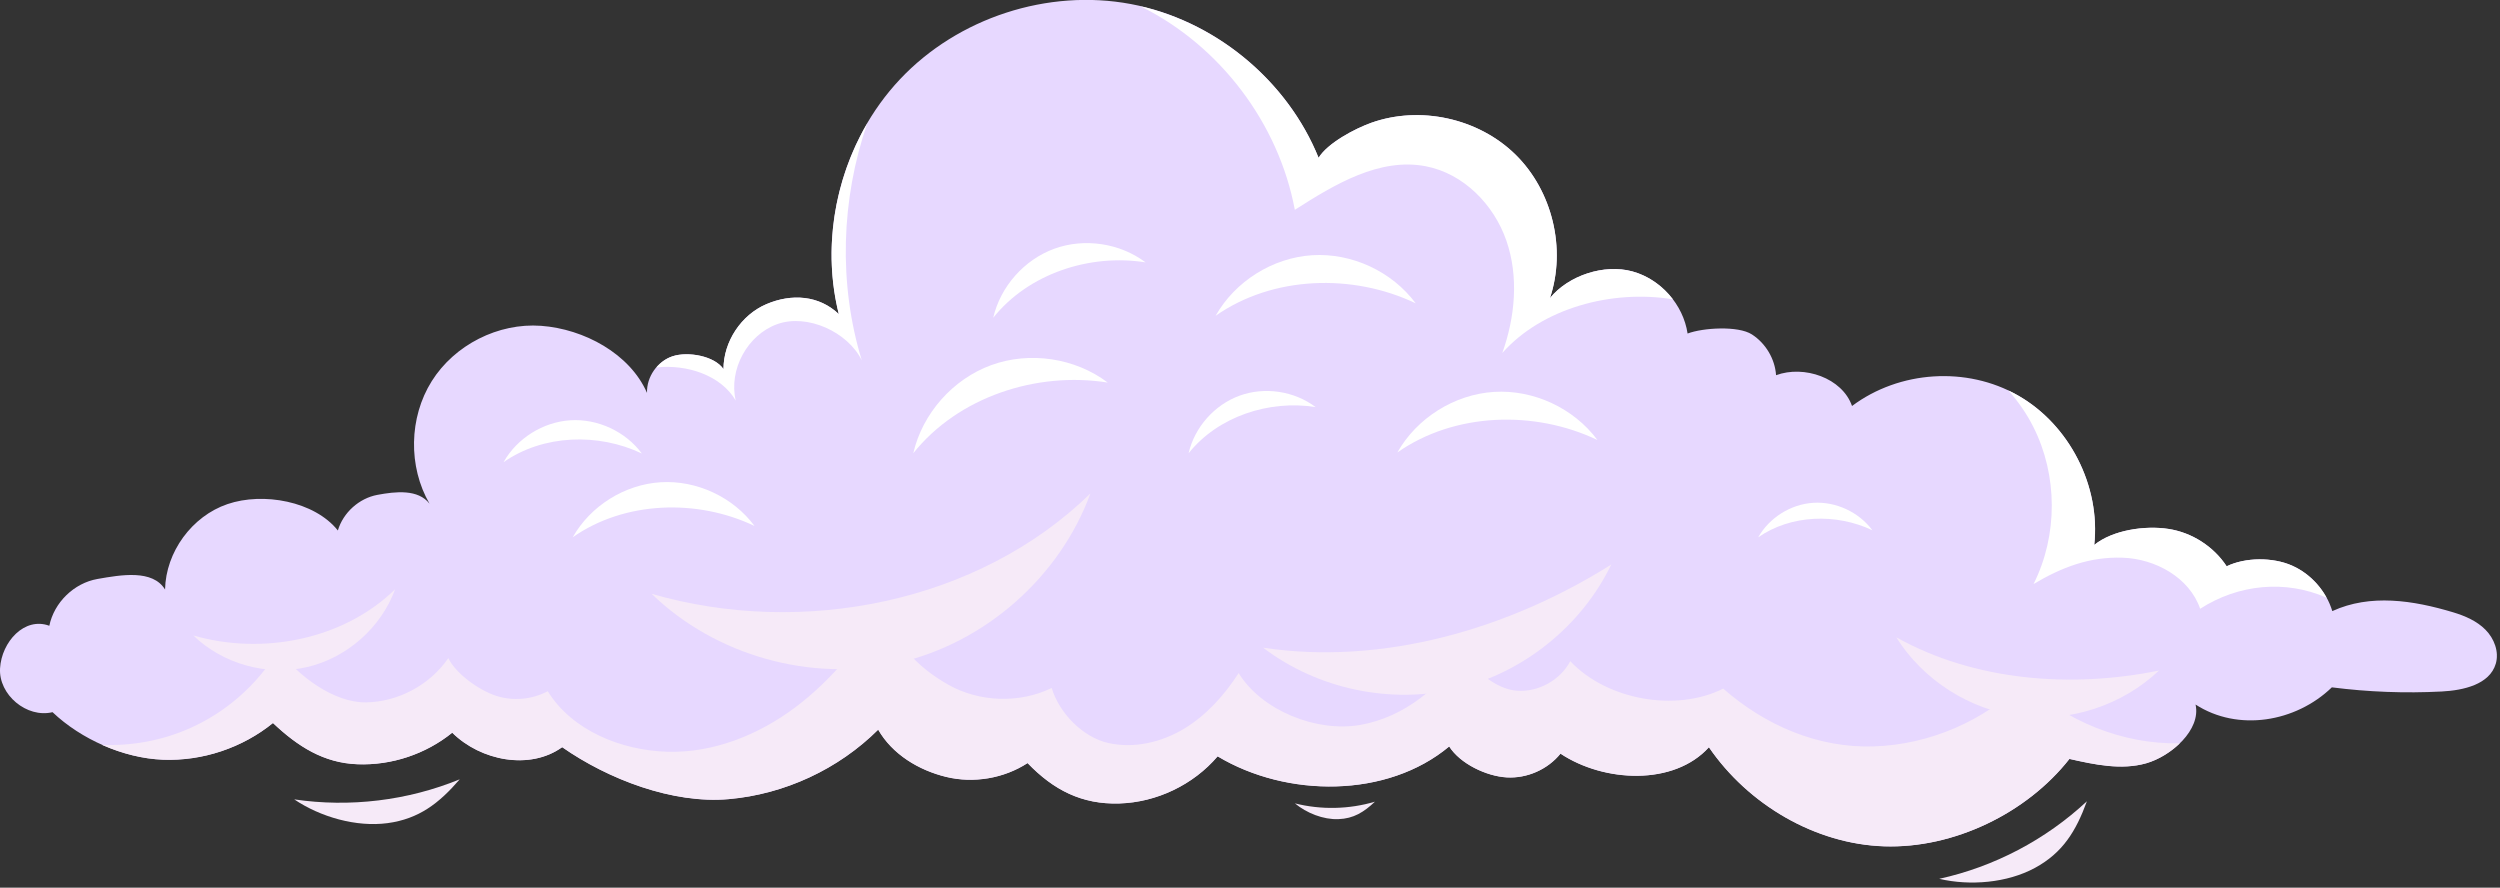 <svg width="445" height="158" viewBox="0 0 445 158" fill="none" xmlns="http://www.w3.org/2000/svg">
<rect x="0" y="0" width="445" height="158" fill="#333333" stroke="none"/>
<g clip-path="url(#clip0_18355_3970)">
<path d="M368.37 135.077C372.88 136.097 377.62 137.117 382.06 135.847C386.5 134.567 391.81 129.927 390.81 125.407C398.34 130.277 408.62 128.577 415.07 122.347C421.55 123.177 428.1 123.427 434.62 123.087C438.48 122.887 443.16 121.847 444.25 118.137C444.87 116.017 443.97 113.667 442.42 112.097C440.87 110.527 438.77 109.627 436.65 108.987C429.53 106.847 421.91 105.677 415.15 108.777C414.07 105.207 411.38 102.167 407.97 100.667C404.56 99.167 399.71 99.177 396.35 100.797C394.03 97.267 390.17 94.787 385.99 94.147C381.81 93.497 376.07 94.337 372.78 96.997C373.93 86.527 368.37 75.617 359.22 70.397C350.07 65.167 338.1 65.957 329.66 72.267C327.92 67.267 321.11 64.947 316.14 66.787C315.94 63.877 314.29 61.107 311.84 59.527C309.39 57.947 303.12 58.337 300.39 59.367C299.62 54.207 295.6 49.687 290.57 48.307C285.54 46.927 279.18 49.017 275.89 53.057C278.82 44.297 276.34 33.967 269.74 27.497C263.14 21.027 252.76 18.757 244.07 21.857C241.17 22.897 236.31 25.457 234.71 28.087C229.08 14.157 216.04 3.487 201.28 0.717C186.52 -2.053 170.5 3.167 160.2 14.107C149.9 25.047 145.66 41.347 149.32 55.917C145.78 52.547 140.9 52.217 136.41 54.137C131.92 56.057 128.78 60.807 128.78 65.697C127.19 63.337 122.44 62.517 119.73 63.407C117.02 64.287 115.07 67.087 115.17 69.937C112.11 62.937 103.94 58.557 96.32 57.997C88.7 57.437 80.91 61.377 76.85 67.847C72.79 74.317 72.63 83.047 76.46 89.667C74.43 87.037 70.43 87.477 67.17 88.087C63.91 88.697 61.08 91.247 60.14 94.427C55.96 89.197 46.83 87.567 40.5 89.727C34.17 91.877 29.51 98.247 29.38 104.937C27.18 101.317 21.51 102.327 17.35 103.057C13.18 103.787 9.63 107.237 8.78 111.387C4.36 109.747 0.29 114.247 0.01 118.957C-0.27 123.667 4.77 127.877 9.35 126.767C14.45 131.607 21.99 134.947 29.02 135.217C36.04 135.487 43.14 133.117 48.6 128.687C53 132.847 57.62 135.807 63.66 136.027C69.71 136.257 75.81 134.217 80.51 130.407C85.56 135.407 94.3 137.137 100.08 132.987C108.27 138.707 119.75 143.107 129.7 142.237C139.65 141.367 149.25 136.917 156.33 129.867C158.83 134.237 163.52 137.087 168.42 138.277C173.32 139.467 178.69 138.557 182.92 135.817C187.54 140.617 192.59 143.207 199.24 143.007C205.9 142.807 212.42 139.687 216.75 134.617C229.08 142.017 246.94 142.077 257.97 132.857C259.91 135.927 264.58 138.157 268.2 138.367C271.82 138.577 275.5 136.957 277.78 134.137C285.52 139.277 297.97 139.887 304.2 132.997C311.16 143.177 323.08 150.227 335.4 150.637C347.73 151.047 360.76 144.777 368.37 135.077Z" fill="#E7D8FF"/>
<path d="M360.28 121.323C353.22 128.333 343.46 132.543 333.51 132.863C323.57 133.173 314.22 129.123 306.73 122.573C298.29 126.823 285.99 124.573 279.51 117.693C277.72 121.063 273.85 123.213 270.04 122.953C266.23 122.683 261.95 119.153 260.66 115.563C256.57 122.283 249.9 127.663 242.15 129.033C234.41 130.403 224.6 126.513 220.48 119.813C217.94 123.733 214.75 127.313 210.75 129.723C206.75 132.133 201.87 133.273 197.31 132.263C192.75 131.253 188.55 126.933 187.2 122.463C181.47 125.233 174.4 125.013 168.84 121.903C163.29 118.793 158.4 113.853 157.76 107.523C153.33 114.433 148.14 120.973 141.58 125.893C135.02 130.823 126.97 134.053 118.77 133.813C110.57 133.573 101.8 130.023 97.5 123.033C94.72 124.523 91.33 124.833 88.33 123.863C85.33 122.893 81.17 119.973 79.8 117.143C76.55 121.893 70.93 124.923 65.18 125.023C59.43 125.123 53 120.283 49.58 115.643C45.89 121.823 40.24 126.803 33.65 129.693C28.79 131.823 23.44 132.803 18.15 132.583C21.64 134.133 25.38 135.093 29 135.233C36.02 135.503 43.12 133.133 48.58 128.703C52.98 132.863 57.6 135.823 63.64 136.043C69.69 136.273 75.79 134.233 80.49 130.423C85.54 135.423 94.28 137.153 100.06 133.003C108.25 138.723 119.73 143.123 129.68 142.253C139.63 141.383 149.23 136.933 156.31 129.883C158.81 134.253 163.5 137.103 168.4 138.293C173.3 139.483 178.67 138.573 182.9 135.833C187.52 140.633 192.57 143.223 199.22 143.023C205.88 142.823 212.4 139.703 216.73 134.633C229.06 142.033 246.92 142.093 257.95 132.873C259.89 135.943 264.56 138.173 268.18 138.383C271.8 138.593 275.48 136.973 277.76 134.153C285.5 139.293 297.95 139.903 304.18 133.013C311.14 143.193 323.06 150.243 335.38 150.653C347.71 151.063 360.74 144.793 368.35 135.093C372.86 136.113 377.6 137.133 382.04 135.863C384.08 135.273 386.3 133.973 388.01 132.303C377.92 132.563 367.5 128.303 360.26 121.333L360.28 121.323Z" fill="#F6EAF8"/>
<path d="M194.1 87.82C188.66 102.7 175.34 114.44 159.9 117.97C144.45 121.5 127.36 116.73 115.99 105.7C142.79 113.47 174.15 107.32 194.11 87.82H194.1Z" fill="#F6EAF8"/>
<path d="M70.33 104.891C67.83 111.731 61.71 117.131 54.6 118.751C47.5 120.381 39.64 118.181 34.41 113.111C46.73 116.681 61.15 113.861 70.33 104.891Z" fill="#F6EAF8"/>
<path d="M162.56 80.688C164.2 73.588 169.61 67.478 176.45 64.988C183.3 62.498 191.37 63.708 197.18 68.098C184.51 66.078 170.55 70.658 162.55 80.688H162.56Z" fill="white"/>
<path d="M176.79 56.573C178.07 51.013 182.31 46.223 187.67 44.273C193.03 42.323 199.35 43.273 203.91 46.703C193.99 45.113 183.05 48.713 176.79 56.563V56.573Z" fill="white"/>
<path d="M211.57 80.681C212.64 76.051 216.17 72.061 220.64 70.431C225.11 68.801 230.38 69.591 234.18 72.461C225.91 71.141 216.79 74.131 211.57 80.681Z" fill="white"/>
<path d="M216.38 56.209C219.85 50.069 226.54 45.869 233.58 45.429C240.62 44.989 247.78 48.319 251.99 53.989C240.78 48.639 226.56 49.079 216.38 56.209Z" fill="white"/>
<path d="M248.73 80.538C252.2 74.398 258.89 70.198 265.93 69.758C272.97 69.318 280.13 72.648 284.34 78.318C273.13 72.968 258.91 73.408 248.73 80.538Z" fill="white"/>
<path d="M312.95 95.659C314.93 92.148 318.75 89.749 322.77 89.499C326.79 89.249 330.88 91.148 333.28 94.388C326.88 91.338 318.75 91.588 312.94 95.659H312.95Z" fill="white"/>
<path d="M101.95 95.63C105.1 90.05 111.18 86.24 117.58 85.84C123.98 85.44 130.49 88.47 134.3 93.62C124.11 88.76 111.19 89.16 101.95 95.63Z" fill="white"/>
<path d="M89.64 82.257C92.03 78.007 96.66 75.117 101.53 74.807C106.39 74.507 111.35 76.807 114.25 80.727C106.5 77.027 96.68 77.337 89.65 82.257H89.64Z" fill="white"/>
<path d="M286.8 100.502C281.51 111.432 271.14 119.762 259.33 122.582C247.52 125.402 234.5 122.652 224.84 115.292C246.14 118.502 268.57 111.962 286.8 100.492V100.502Z" fill="#F6EAF8"/>
<path d="M384.3 119.357C377.78 125.547 368.43 128.608 359.51 127.478C350.59 126.348 342.3 121.048 337.53 113.438C351.44 121.218 368.68 122.547 384.29 119.357H384.3Z" fill="#F6EAF8"/>
<path d="M297.77 53.279C295.97 50.909 293.44 49.099 290.57 48.319C285.54 46.939 279.18 49.029 275.89 53.069C278.82 44.309 276.34 33.979 269.74 27.509C263.14 21.039 252.76 18.769 244.07 21.869C241.17 22.909 236.31 25.469 234.71 28.099C229.3 14.709 217.03 4.349 202.97 1.109C203.02 1.129 203.06 1.149 203.11 1.169C217.15 8.139 227.6 21.939 230.48 37.349C237.57 32.819 245.56 27.999 253.81 29.599C260.49 30.889 265.9 36.389 268.13 42.819C270.36 49.249 269.7 56.419 267.41 62.829C274.45 54.889 286.86 51.489 297.76 53.279H297.77Z" fill="white"/>
<path d="M414.12 106.38C412.75 103.88 410.57 101.82 407.96 100.67C404.55 99.17 399.7 99.18 396.34 100.8C394.02 97.27 390.16 94.79 385.98 94.15C381.8 93.51 376.06 94.34 372.77 97C373.92 86.53 368.36 75.62 359.21 70.4C358.64 70.08 358.07 69.78 357.48 69.5C359.23 71.45 360.74 73.62 361.92 75.96C366.3 84.6 366.32 95.31 361.97 103.96C367.01 100.96 371.95 99.08 377.81 99.27C383.67 99.46 389.72 102.81 391.63 108.36C398.47 103.95 406.87 103.19 414.1 106.38H414.12Z" fill="white"/>
<path d="M149.32 55.929C145.78 52.559 140.9 52.229 136.41 54.149C131.92 56.069 128.78 60.819 128.78 65.709C127.19 63.349 122.44 62.529 119.73 63.419C118.6 63.789 117.62 64.499 116.85 65.399C122.25 64.819 128.33 66.779 130.96 71.299C129.67 65.799 133.04 59.589 138.37 57.689C143.69 55.789 150.91 59.079 153.4 64.149C149.22 50.469 149.71 35.489 154.37 21.969C148.45 32.089 146.45 44.539 149.31 55.939L149.32 55.929Z" fill="white"/>
<path d="M371.45 142.641C364.13 149.471 354.95 154.291 345.18 156.431C350.66 157.711 357.26 157.171 362.21 154.491C367.16 151.811 369.53 147.941 371.46 142.641H371.45Z" fill="#F6EAF8"/>
<path d="M81.83 138.719C72.57 142.509 62.28 143.759 52.37 142.289C57.04 145.429 63.4 147.259 68.98 146.519C74.56 145.769 78.15 142.989 81.83 138.719Z" fill="#F6EAF8"/>
<path d="M244.75 142.697C240.14 144.067 235.16 144.177 230.49 142.997C232.57 144.727 235.53 145.907 238.23 145.807C240.93 145.717 242.78 144.558 244.75 142.688V142.697Z" fill="#F6EAF8"/>
</g>
<defs>
<clipPath id="clip0_18355_3970">
<rect width="444.44" height="157.09" fill="white"/>
</clipPath>
</defs>
</svg>
